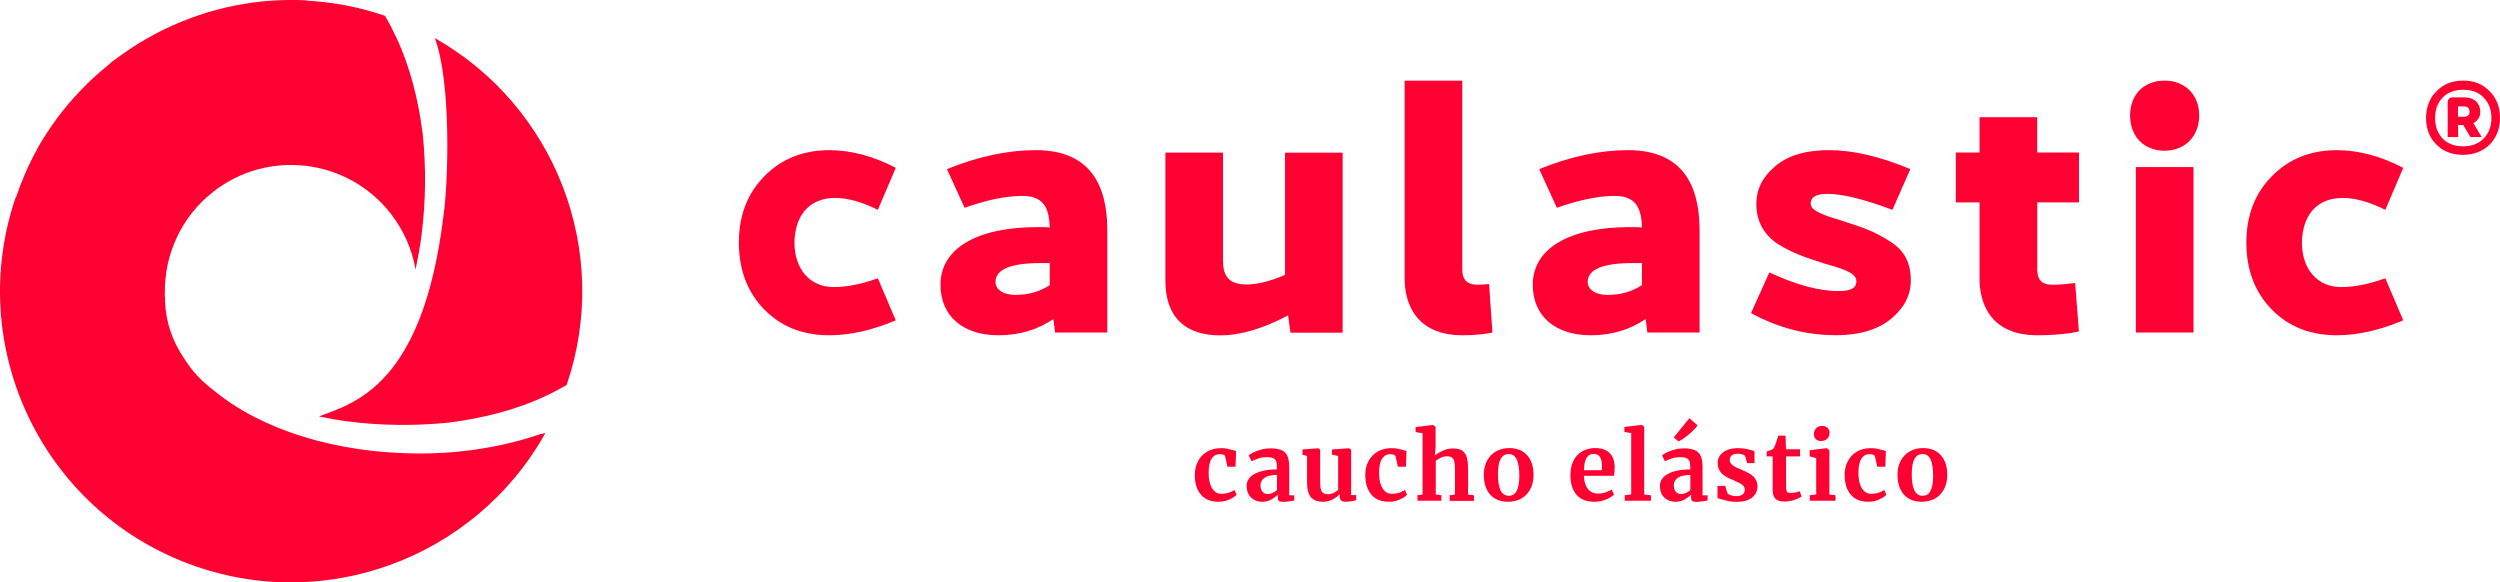<?xml version="1.0" encoding="UTF-8"?>
<svg id="Capa_2" xmlns="http://www.w3.org/2000/svg" viewBox="0 0 267.7 62.36">
  <defs>
    <style>
      .cls-1 {
        fill: #ff0032;
      }
    </style>
  </defs>
  <g id="Capa_1-2" data-name="Capa_1">
    <path class="cls-1" d="M44.5,28.86c-.37-2.12-1.25-4.18-2.67-6-4.6-5.88-13.1-6.93-18.99-2.33-3.46,2.7-5.23,6.75-5.19,10.82,0,.04-.01.09-.01.13,0,.18.02.36.03.54,0,.05,0,.1,0,.15.06,2.22.76,4.31,2.03,6.19.25.39.51.77.8,1.14.74.95,1.61,1.72,2.52,2.41,5.01,4.1,13.01,6.65,21.92,6.65,4.7,0,9.09-.77,12.95-2.08.17-.04.34-.07.51-.11-7.55,13.54-24.16,19.67-38.92,13.72C4.05,53.85-3.64,36.68,1.68,21.13c.01,0,.03-.01.04-.02.6-1.77,1.34-3.49,2.26-5.14,0,0-.01,0-.02,0,.5-.9,1.06-1.76,1.64-2.6.02-.03.04-.05.06-.08.54-.78,1.12-1.52,1.72-2.23.14-.17.29-.32.43-.48.51-.57,1.02-1.13,1.57-1.66.22-.21.44-.42.66-.62.5-.46,1.01-.9,1.53-1.32.16-.13.3-.27.46-.4.15-.12.31-.21.46-.33.36-.27.73-.53,1.1-.78.44-.3.88-.6,1.34-.88.24-.14.48-.27.71-.41.59-.34,1.19-.67,1.8-.97.08-.04.16-.07.24-.11C22.49.78,27.7-.23,32.84.04c0,0,0,.02,0,.03,2.8.15,5.61.67,8.38,1.62.45.76.86,1.55,1.24,2.37,1.48,3.17,2.34,6.67,2.8,10.24.37,3.58.34,7.24-.12,10.87-.16,1.24-.39,2.47-.64,3.7M60.69,41.22c-.76.44-1.55.86-2.36,1.23-3.17,1.48-6.68,2.34-10.25,2.8-3.58.36-7.25.34-10.88-.13-1.02-.13-2.03-.33-3.05-.53,3.8-1.43,11.12-3.31,13.33-21.45.52-3.41.87-14.31-.92-19.06,12.92,7.31,18.98,22.88,14.12,37.13M205.88,53.09c-.4,0-.7-.2-.89-.59-.19-.39-.28-.97-.28-1.72,0-1.44.38-2.16,1.15-2.16.4,0,.69.2.87.59.18.39.27.97.27,1.72,0,1.44-.37,2.16-1.12,2.16M203.19,50.88c0,.88.23,1.57.68,2.08.45.51,1.1.77,1.92.77.49,0,.95-.11,1.36-.32.41-.21.74-.54.99-.98.25-.44.37-.97.37-1.6,0-.88-.23-1.57-.68-2.08-.45-.51-1.09-.77-1.93-.77-.49,0-.94.11-1.36.33-.42.22-.75.55-.99.99-.25.44-.37.96-.37,1.58M197.53,50.9c0,.85.21,1.53.64,2.05.42.52,1.06.78,1.9.78.41,0,.79-.08,1.14-.24.35-.16.62-.33.79-.51l-.23-.51c-.42.27-.88.41-1.39.41-.42,0-.75-.19-1-.58-.25-.39-.38-.94-.38-1.67,0-.69.11-1.19.32-1.51.21-.32.5-.49.87-.49.35,0,.54.09.58.26l.25,1.09h.86l.06-1.69-.29-.08c-.24-.07-.45-.12-.64-.16-.19-.04-.42-.06-.68-.06-.57,0-1.07.12-1.49.37-.43.25-.75.59-.98,1.03-.23.44-.34.95-.34,1.51M194.48,52.94l-.69.09v.59h2.76v-.59l-.66-.08v-4.76l-.28-.2h-.02l-1.81.22v.66l.7.19v3.88ZM195.01,47.22h0c.28,0,.5-.08.66-.24.16-.16.24-.37.24-.63,0-.21-.07-.39-.21-.53-.14-.14-.34-.21-.6-.21s-.48.08-.63.25c-.16.17-.24.37-.24.62,0,.22.07.4.21.54.14.14.33.21.57.21M191.06,53.71c.34,0,.68-.06,1.04-.17.36-.11.63-.24.81-.38l-.19-.56c-.12.05-.27.1-.45.13-.18.04-.35.05-.51.05s-.28-.02-.35-.06c-.07-.04-.11-.14-.13-.29-.02-.15-.03-.41-.03-.78v-2.78h1.5v-.76h-1.51l-.04-1.46h-.79c-.16.55-.27.89-.33,1.03-.08.21-.17.36-.29.45-.07.03-.18.07-.32.12-.14.05-.23.08-.29.1v.52h.64v3.63c0,.42.1.72.3.91.2.19.5.29.92.29M184.73,52.03h-.82v1.31l.22.07c.35.1.66.18.92.24.27.06.57.09.91.09.72,0,1.27-.15,1.65-.46.38-.3.58-.7.58-1.19,0-.32-.08-.58-.23-.81s-.35-.4-.58-.54c-.23-.14-.53-.28-.89-.44-.36-.15-.6-.26-.73-.33-.13-.07-.25-.16-.37-.28s-.17-.28-.17-.46c0-.2.08-.36.24-.48.16-.12.38-.17.65-.17.18,0,.34.03.48.08.14.05.23.11.27.18l.23.75h.78v-1.3c-.07,0-.17-.03-.3-.08-.24-.07-.48-.12-.7-.16-.22-.04-.49-.06-.8-.06-.42,0-.8.07-1.12.2-.32.13-.57.31-.75.55-.18.23-.27.5-.27.8,0,.43.11.78.34,1.05.23.27.57.5,1.02.69l.28.12c.46.2.78.36.97.5.19.14.29.31.29.53s-.08.38-.23.51-.39.19-.7.19c-.19,0-.38-.03-.57-.1-.19-.07-.31-.14-.36-.22l-.23-.78ZM179.74,47.26c.28-.12.65-.37,1.11-.75.46-.38.77-.71.92-.97l-.87-.76-1.67,2.06.51.43ZM180.06,52.91c-.26,0-.46-.08-.61-.25-.15-.17-.22-.41-.22-.72s.15-.58.44-.78c.29-.2.74-.3,1.33-.3v1.62c-.13.12-.29.22-.46.3-.18.08-.34.12-.48.12M177.75,52.08c0,.35.08.65.23.9.15.25.36.44.61.56.25.13.53.19.84.19.36,0,.68-.08.96-.24.28-.16.51-.34.69-.53v.27c0,.21.04.34.11.41s.23.1.45.1c.18,0,.4-.02.64-.05.24-.03.43-.07.57-.1v-.55h-.54v-3.03c0-.49-.06-.88-.19-1.17-.13-.29-.33-.5-.62-.63-.29-.13-.68-.2-1.19-.2-.34,0-.68.04-1,.13-.32.09-.6.19-.84.31-.23.12-.4.22-.5.31l.31.63c.28-.13.54-.24.8-.32.26-.08.55-.12.87-.12.28,0,.5.04.65.11.15.08.25.19.31.34.06.15.08.36.08.63v.23c-.96,0-1.74.16-2.34.46-.6.3-.91.76-.91,1.36M174.67,52.94l-.69.09v.59h2.8v-.59l-.72-.08v-7.26l-.27-.19h-.02l-1.83.22v.53l.73.13v6.55ZM169.61,50.35c.02-.65.12-1.1.3-1.36.18-.26.43-.39.75-.39.59,0,.88.44.88,1.32,0,.1,0,.24-.02.43h-1.91ZM170.75,53.73c.41,0,.81-.08,1.21-.24.4-.16.69-.34.87-.53l-.25-.55c-.16.12-.38.22-.65.31-.27.09-.54.13-.8.13-.48,0-.84-.17-1.1-.5-.26-.33-.4-.8-.43-1.4h3.22c.05-.21.08-.53.08-.97-.01-.64-.2-1.13-.55-1.48-.36-.35-.87-.52-1.53-.52-.53,0-.99.12-1.4.35-.4.23-.71.56-.93,1-.22.44-.33.95-.33,1.54,0,.88.21,1.58.64,2.09.42.51,1.07.77,1.95.77M161.57,53.09c-.4,0-.7-.2-.89-.59-.19-.39-.28-.97-.28-1.72,0-1.44.38-2.16,1.15-2.16.4,0,.69.2.87.59.18.39.27.97.27,1.72,0,1.44-.37,2.16-1.12,2.16M158.89,50.88c0,.88.23,1.57.68,2.08.45.51,1.1.77,1.92.77.5,0,.95-.11,1.36-.32.41-.21.74-.54.99-.98.25-.44.37-.97.37-1.6,0-.88-.23-1.57-.68-2.08-.45-.51-1.09-.77-1.93-.77-.49,0-.94.11-1.36.33-.42.22-.75.55-.99.99-.25.44-.37.96-.37,1.58M152.33,52.95l-.55.08v.59h2.56v-.59l-.6-.09v-3.6c.17-.13.36-.25.57-.34.21-.1.42-.14.63-.14.24,0,.42.05.54.14.12.09.21.23.25.43.05.19.07.46.07.8v2.72l-.57.09v.59h2.6v-.59l-.63-.09v-2.72c0-.53-.05-.95-.14-1.27-.09-.32-.25-.55-.49-.71-.23-.15-.55-.23-.97-.23-.39,0-.76.08-1.11.24-.35.16-.63.33-.84.51l.07-.86v-2.21s-.27-.19-.27-.19h-.03l-1.84.22v.53l.75.13v6.56ZM146.2,50.9c0,.85.21,1.53.64,2.05.42.52,1.06.78,1.9.78.41,0,.79-.08,1.14-.24.35-.16.61-.33.79-.51l-.23-.51c-.42.27-.88.41-1.39.41-.42,0-.75-.19-1-.58-.25-.39-.38-.94-.38-1.67,0-.69.11-1.19.32-1.51.21-.32.5-.49.87-.49.35,0,.54.09.58.26l.25,1.09h.86l.06-1.69-.29-.08c-.24-.07-.45-.12-.64-.16-.19-.04-.42-.06-.68-.06-.57,0-1.07.12-1.49.37-.43.25-.75.59-.98,1.03-.23.44-.34.95-.34,1.51M144.07,53.72c.3,0,.56-.02.78-.07.22-.05.34-.07.37-.08v-.56s-.54,0-.54,0v-4.87l-.24-.14h-.02l-1.79.13v.55l.66.15v3.63c-.34.3-.7.46-1.09.46-.32,0-.55-.1-.66-.29-.12-.19-.18-.53-.18-1.01v-3.48l-.2-.14h-.01l-1.68.13v.56l.49.14v2.79c0,.75.13,1.29.41,1.62.27.33.72.49,1.36.49.32,0,.65-.08.97-.25.32-.17.57-.36.75-.58v.27c0,.18.05.32.15.42.1.09.26.14.48.14M135.8,52.91c-.26,0-.46-.08-.61-.25-.15-.17-.22-.41-.22-.72s.15-.58.44-.78c.29-.2.74-.3,1.33-.3v1.62c-.13.12-.29.22-.47.3-.18.08-.34.12-.48.12M133.5,52.08c0,.35.08.65.23.9.15.25.35.44.61.56.25.13.53.19.84.19.36,0,.68-.08.96-.24.28-.16.51-.34.69-.53v.27c0,.21.04.34.11.41.08.07.23.1.45.1.18,0,.4-.02.64-.05.24-.03.43-.07.56-.1v-.55h-.54v-3.03c0-.49-.06-.88-.19-1.17-.12-.29-.33-.5-.62-.63-.29-.13-.68-.2-1.19-.2-.34,0-.68.04-1,.13-.32.09-.6.19-.84.31-.23.12-.4.22-.5.31l.31.63c.28-.13.54-.24.8-.32.26-.08.55-.12.87-.12.28,0,.5.04.65.11.15.08.25.19.31.34.06.15.08.36.08.63v.23c-.96,0-1.74.16-2.34.46-.6.3-.91.76-.91,1.36M127.94,50.9c0,.85.21,1.53.64,2.05s1.06.78,1.91.78c.41,0,.79-.08,1.14-.24.35-.16.62-.33.79-.51l-.23-.51c-.42.27-.89.41-1.39.41-.42,0-.75-.19-1-.58-.25-.39-.38-.94-.38-1.67,0-.69.11-1.19.32-1.51.21-.32.5-.49.87-.49.35,0,.54.09.58.26l.25,1.09h.86l.06-1.69-.29-.08c-.24-.07-.45-.12-.64-.16-.19-.04-.42-.06-.68-.06-.57,0-1.06.12-1.49.37-.43.25-.75.59-.98,1.03s-.34.95-.34,1.51M260.87,15.46c-.73-.73-1.09-1.7-1.09-2.83s.38-2.13,1.11-2.86M231.79,8.63c2.18,0,3.7,1.52,3.7,3.74s-1.52,3.77-3.7,3.77-3.7-1.49-3.7-3.77,1.52-3.74,3.7-3.74M250.23,35.9c2.25,0,4.61-.54,7.11-1.6l-1.92-4.5c-1.74.62-3.3.94-4.72.94-2.58,0-4.21-1.96-4.21-4.75.07-4.39,3.49-6.24,8.93-3.52l1.92-4.5c-2.43-1.27-4.83-1.89-7.11-1.89-2.83,0-5.15.94-6.97,2.8-1.82,1.85-2.72,4.21-2.72,7.11s.91,5.3,2.72,7.15,4.14,2.76,6.97,2.76M234.88,17.89h-6.17v17.72h6.17v-17.72ZM222.61,16.33h-4.47v-3.78h-6.17v3.78h-2.54v5.34h2.54v8.2c0,2.21.87,6.03,6.21,6.03,1.78,0,3.27-.15,4.43-.4l-.4-5.19c-.91.11-1.74.18-2.5.18-1.05,0-1.56-.54-1.56-1.6v-7.22h4.47v-5.34ZM196.55,35.9c2.5,0,4.5-.58,5.92-1.74,1.42-1.16,2.14-2.54,2.14-4.14,0-1.89-.69-3.23-2.29-4.21-.8-.51-1.56-.91-2.29-1.2-.69-.29-1.67-.62-2.94-1.02-2.58-.76-3.2-1.2-3.2-1.81,0-.69.62-1.02,1.82-1.02,1.6,0,3.92.58,6.93,1.71l1.92-4.36c-3.2-1.34-6.1-2.03-8.68-2.03s-4.46.58-5.81,1.74c-1.34,1.13-2,2.47-2,3.99,0,1.85.76,3.27,2.25,4.28,1.56.98,2.87,1.45,5.08,2.14,2.76.76,3.38,1.2,3.38,1.92s-.65,1.02-1.92,1.02c-2.03,0-4.5-.65-7.4-2l-1.96,4.36c2.87,1.56,5.88,2.36,9.04,2.36M170.01,30.2c0-1.34,1.6-2.03,4.79-2.03h1.02v2.36c-1.05.69-2.29,1.05-3.67,1.05s-2.14-.62-2.14-1.38M174.33,16.08c-3.05,0-6.21.69-9.51,2.03l1.89,4.14c2.36-.83,4.39-1.27,6.17-1.27,2,0,2.9.94,2.94,3.38-.25-.04-.69-.04-1.31-.04-6.5,0-10.38,2.29-10.38,6.17,0,3.38,2.43,5.41,6.21,5.41,2.21,0,4.17-.58,5.88-1.74l.18,1.45h5.59v-10.93c0-5.73-2.54-8.6-7.66-8.6M156.62,35.9c1.27,0,2.32-.11,3.19-.29l-.36-5.19c-.47.04-.91.07-1.27.07-1.05,0-1.6-.54-1.6-1.6V8.64h-6.17v21.23c0,2.21.91,6.03,6.21,6.03M137.6,29.44c-1.63.69-2.98,1.02-4.1,1.02-1.85,0-2.54-.83-2.54-2.54v-11.58h-6.17v13.69c0,3.96,2.14,5.88,5.88,5.88,2.18,0,4.61-.73,7.26-2.14l.25,1.85h5.59v-19.27h-6.17v13.1ZM106.6,30.2c0-1.34,1.6-2.03,4.79-2.03h1.02v2.36c-1.05.69-2.29,1.05-3.67,1.05s-2.14-.62-2.14-1.38M110.91,16.08c-3.05,0-6.21.69-9.51,2.03l1.89,4.14c2.36-.83,4.39-1.27,6.17-1.27,2,0,2.9.94,2.94,3.38-.26-.04-.69-.04-1.31-.04-6.5,0-10.38,2.29-10.38,6.17,0,3.38,2.43,5.41,6.21,5.41,2.22,0,4.18-.58,5.88-1.74l.18,1.45h5.59v-10.93c0-5.73-2.54-8.6-7.66-8.6M88.81,35.9c2.25,0,4.61-.54,7.11-1.6l-1.92-4.5c-1.74.62-3.3.94-4.72.94-2.58,0-4.21-1.96-4.21-4.75.07-4.39,3.49-6.24,8.93-3.52l1.92-4.5c-2.43-1.27-4.83-1.89-7.11-1.89-2.83,0-5.15.94-6.97,2.8-1.82,1.85-2.72,4.21-2.72,7.11s.91,5.3,2.72,7.15,4.14,2.76,6.97,2.76M263.2,11.39v1.11h.63c.4,0,.61-.18.61-.53,0-.38-.23-.58-.66-.58h-.58ZM264.85,13.19l.89,1.49h-1.21l-.76-1.29h-.56v1.29h-1.11v-3.74c0-.3.2-.51.48-.51h1.37c.99,0,1.64.63,1.64,1.54,0,.53-.25.94-.73,1.21M263.76,15.67c.91,0,1.64-.28,2.18-.83.56-.56.84-1.29.84-2.2s-.28-1.65-.84-2.2c-.53-.56-1.27-.83-2.18-.83s-1.64.28-2.2.83c-.53.56-.81,1.29-.81,2.2s.28,1.64.81,2.2c.56.56,1.29.83,2.2.83M260.9,9.77c.73-.76,1.69-1.14,2.86-1.14s2.1.38,2.83,1.14c.73.73,1.11,1.7,1.11,2.86,0,2.33-1.62,3.95-3.95,3.95-1.19,0-2.15-.38-2.88-1.11"/>
  </g>
</svg>